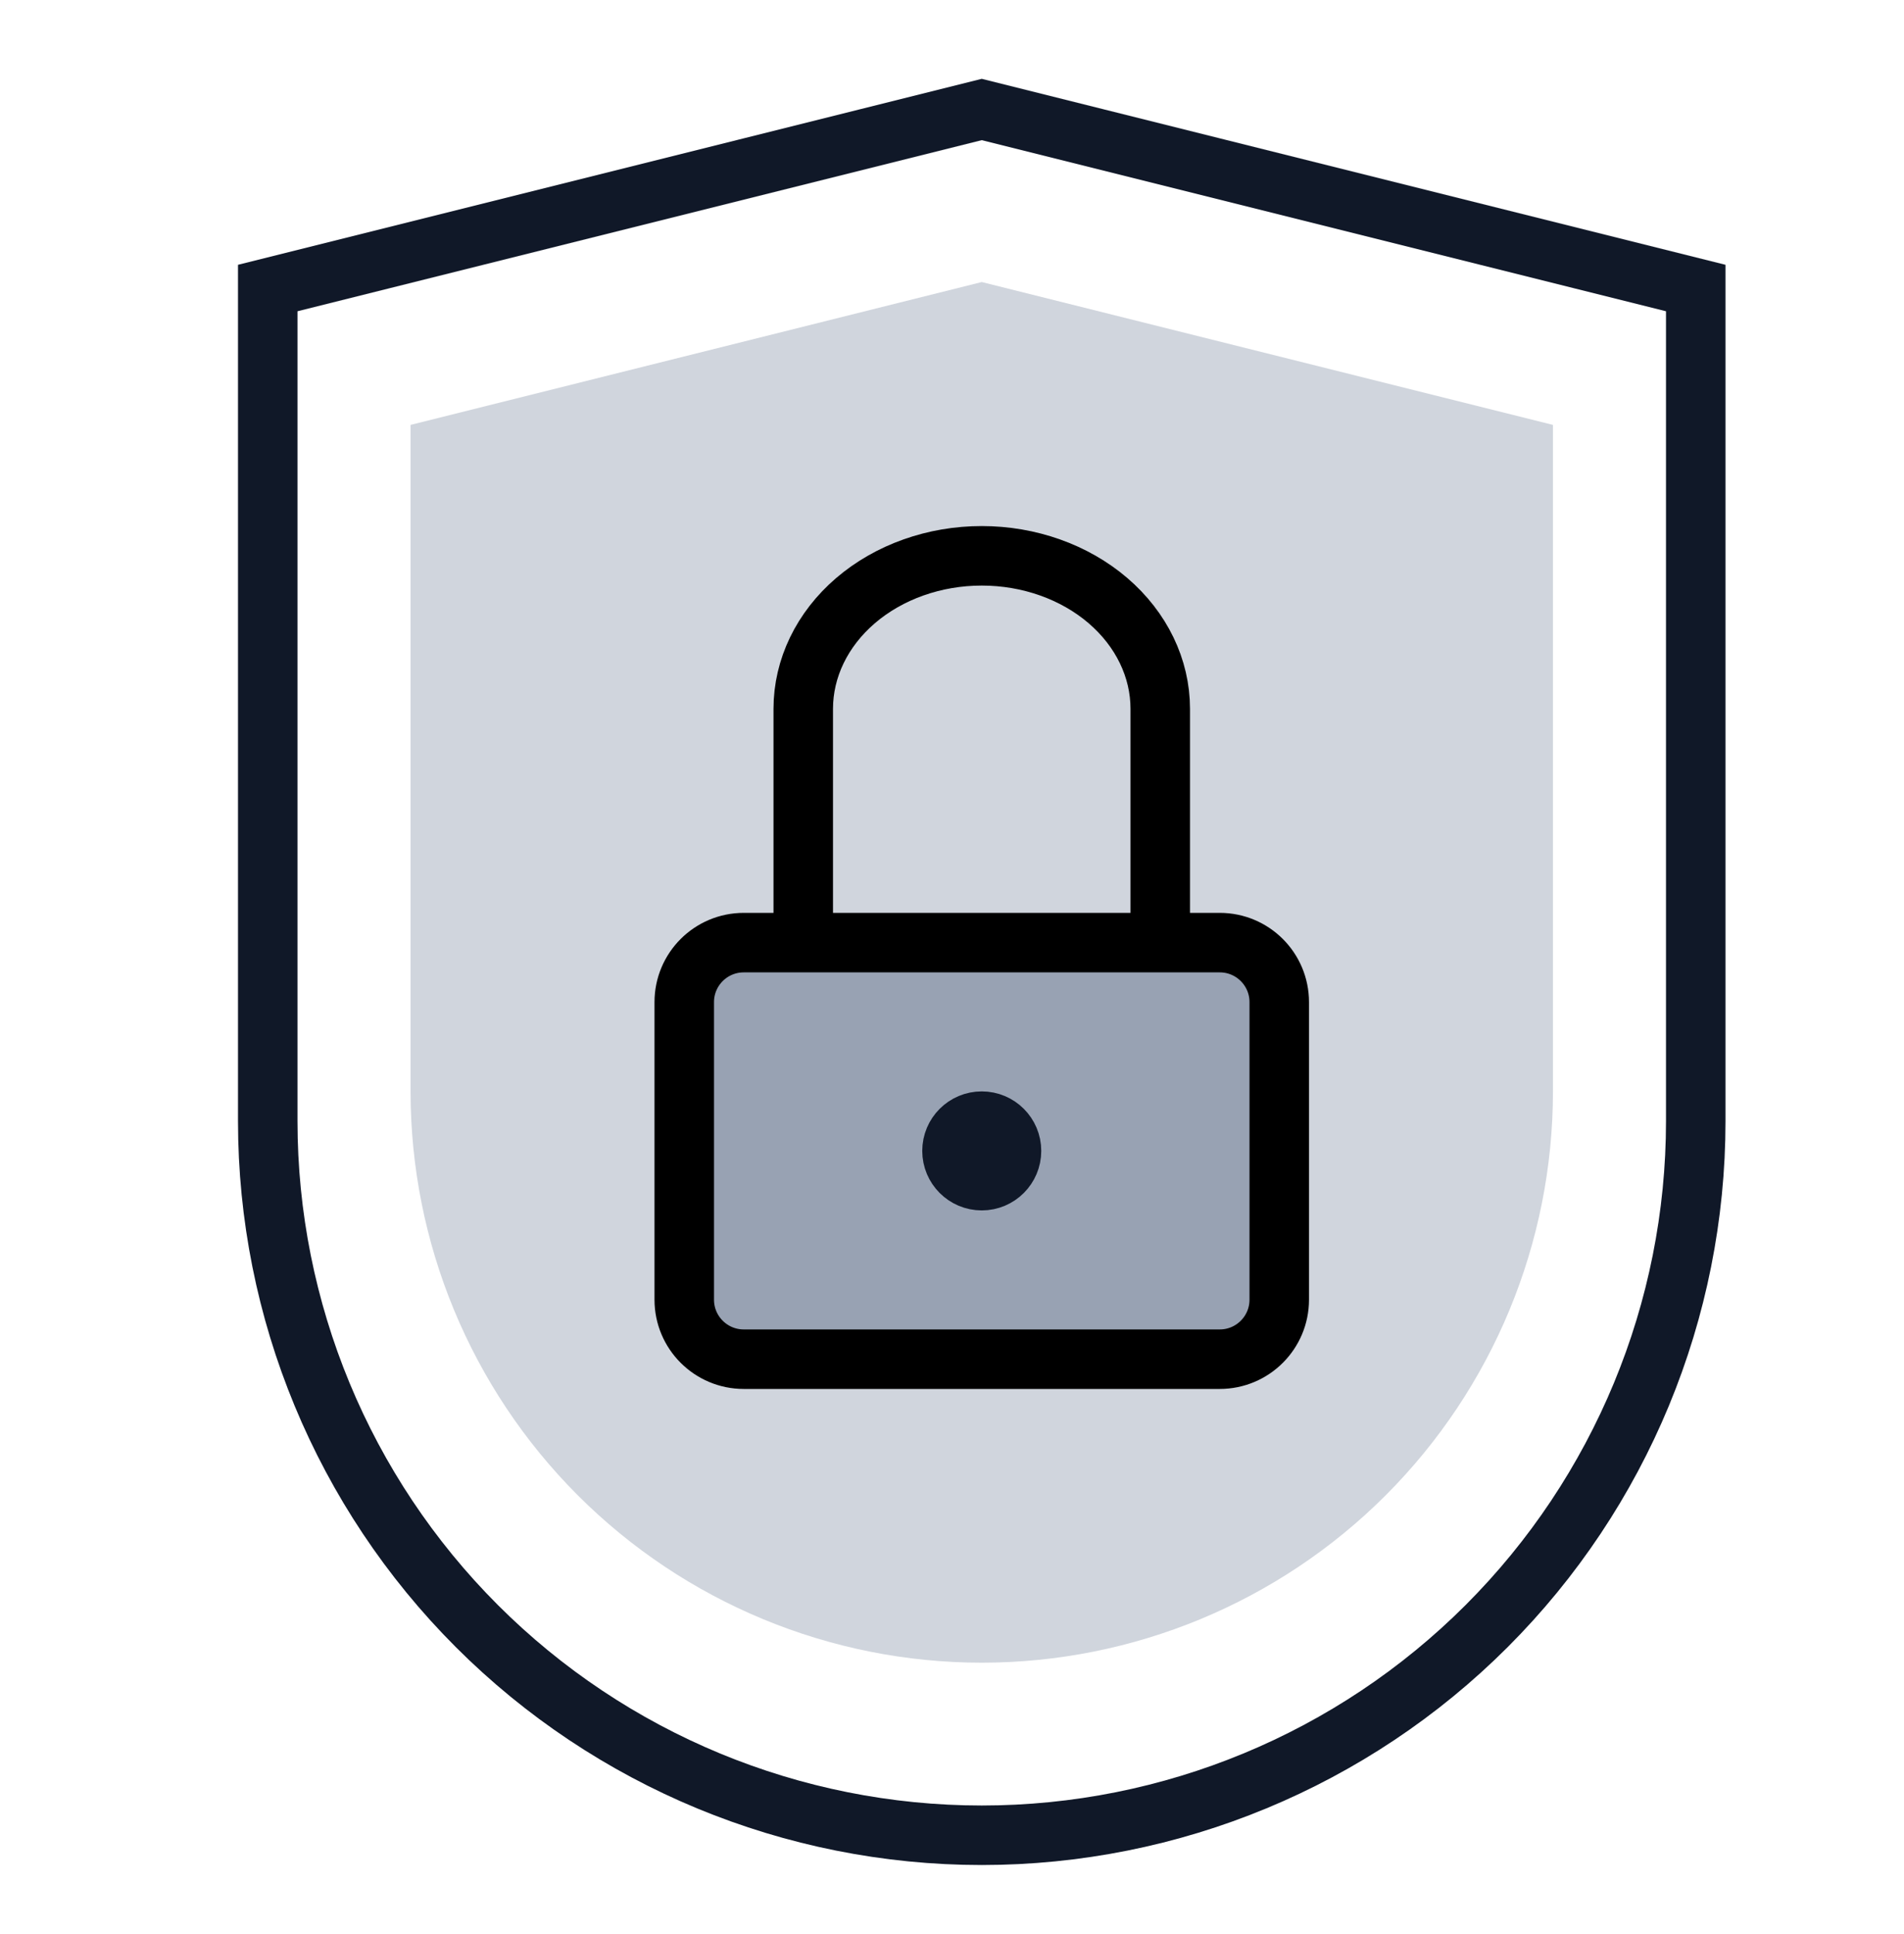 <?xml version="1.0" encoding="UTF-8"?>
<svg xmlns="http://www.w3.org/2000/svg" width="64" height="65" viewBox="0 0 64 65" fill="none">
  <path d="M57 37.68C57 44.045 54.471 50.149 49.971 54.65C45.47 59.151 39.365 61.68 33 61.68C26.635 61.68 20.53 59.151 16.029 54.65C11.529 50.149 9 44.045 9 37.68V9.68L33 3.68L57 9.68V37.68Z" stroke="#101828" stroke-width="2" stroke-miterlimit="10" stroke-linecap="square"></path>
  <path d="M52.2 36.679C52.2 41.772 50.177 46.655 46.576 50.256C42.976 53.857 38.092 55.88 33 55.88C27.908 55.88 23.024 53.857 19.423 50.256C15.823 46.655 13.8 41.772 13.8 36.679V14.28L33 9.479L52.2 14.28V36.679Z" fill="#D0D5DD"></path>
  <path d="M41 31.68H25C23.895 31.68 23 32.575 23 33.68V43.68C23 44.784 23.895 45.68 25 45.68H41C42.105 45.68 43 44.784 43 43.68V33.68C43 32.575 42.105 31.68 41 31.68Z" fill="#98A2B3" stroke="black" stroke-width="2" stroke-miterlimit="10" stroke-linecap="square"></path>
  <path d="M33 39.68C33.552 39.68 34 39.232 34 38.68C34 38.127 33.552 37.68 33 37.68C32.448 37.68 32 38.127 32 38.68C32 39.232 32.448 39.68 33 39.68Z" stroke="#101828" stroke-width="2" stroke-miterlimit="10" stroke-linecap="square"></path>
  <path d="M27 30.68V23.823C27 22.459 27.632 21.151 28.757 20.186C29.883 19.221 31.409 18.68 33 18.68C34.591 18.68 36.117 19.221 37.243 20.186C38.368 21.151 39 22.459 39 23.823V30.68" stroke="black" stroke-width="2" stroke-miterlimit="10" stroke-linecap="square"></path>
</svg>
